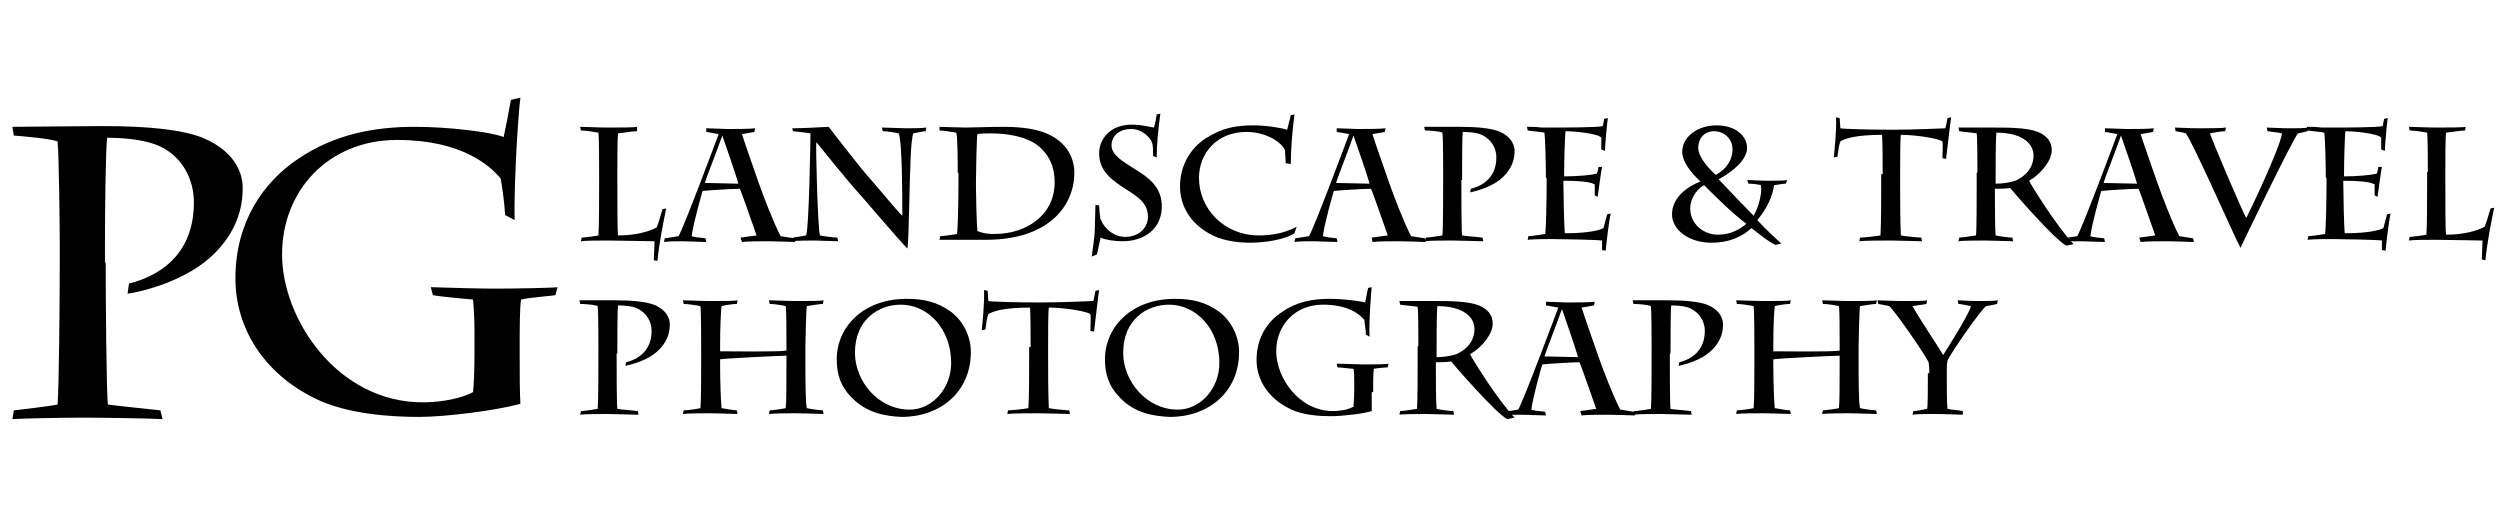 <?xml version="1.0" encoding="UTF-8"?> <!-- Generator: Adobe Illustrator 25.4.0, SVG Export Plug-In . SVG Version: 6.00 Build 0) --> <svg xmlns="http://www.w3.org/2000/svg" xmlns:xlink="http://www.w3.org/1999/xlink" version="1.1" id="Livello_1" x="0px" y="0px" viewBox="0 0 343 70" style="enable-background:new 0 0 343 70;" xml:space="preserve"> <g> <path d="M82.2,23.6c0-1.3,0-4.7-0.1-5.4c-0.5-0.1-1.8-0.3-2.4-0.3l-0.1-0.5c0.5,0,2.5,0.1,3.8,0.1c1.5,0,3.6,0,4-0.1L87.4,18 c-0.5,0-1.7,0.2-2.6,0.3c-0.1,0.7-0.1,3.9-0.1,5.6v0.8c0,2.9,0,7.1,0.1,7.6c2.6,0,4.4-0.6,5.3-1.1c0.3-0.7,0.6-1.9,0.8-2.5l0.5-0.1 c-0.4,2-0.9,4.3-1.2,7.2l-0.5-0.1c0-0.3,0.1-2,0.1-2.6c-0.5,0-5.2-0.1-6.4-0.1c-1.1,0-3.1,0-3.7,0.1l0.1-0.5c0.3,0,1.9-0.2,2.3-0.3 c0.1-1,0.1-5.2,0.1-7.4V23.6z"></path> <path d="M101.6,32.6c0.8-0.1,1.5-0.2,2.2-0.3c-0.4-1.1-2-5.8-2.3-6.4c-0.8,0-4.3,0.2-5.1,0.3c-0.1,0.3-1.3,4.5-1.5,6.2 c0.5,0.2,1.3,0.2,1.9,0.3l0.1,0.5c-0.7,0-2.7-0.1-3.3-0.1c-0.6,0-2,0-2.5,0.1l0.1-0.5c0.6-0.1,1.3-0.2,1.9-0.3 c0.8-1.4,5.2-13.2,5.5-14c-0.5-0.1-1.2-0.2-1.7-0.3l0-0.5c0.7,0,2.5,0.1,2.9,0.1c0.9,0,3.1,0,3.8-0.1l-0.1,0.5 c-0.6,0.1-1.2,0.2-1.7,0.3c0.3,1,1.5,4.4,2.3,6.7c0.6,1.7,2,5.4,3,7.3c0.6,0.1,1.3,0.2,1.9,0.3l0.1,0.5c-0.3,0-2.5-0.1-3.6-0.1 c-0.6,0-3.1,0-3.7,0.1L101.6,32.6z M99.1,18.6L99.1,18.6c-0.7,2-2.2,5.8-2.4,6.5l4.6,0.1C100.9,23.7,99.5,19.8,99.1,18.6z"></path> <path d="M108.7,17.6c1.2,0,3.3-0.1,5-0.2c0.5,0.7,4.9,6.3,5.3,6.7c0.6,0.6,4.1,4.9,4.8,5.5c0-2.4,0-10.2-0.5-11.3 c-0.4-0.1-1.6-0.3-2.2-0.3l-0.1-0.5c0.4,0,2.8,0.1,3.3,0.1s2.3,0,2.8-0.1l-0.1,0.5c-0.3,0-1.1,0.2-1.7,0.3c-0.3,0.9-0.4,4-0.4,4.7 c-0.1,1-0.2,10.3-0.4,11.1c-0.7-0.6-6.7-7.7-7.3-8.3c-0.3-0.3-4.5-5.4-5.2-6.3c-0.1,0.4,0.2,12,0.5,12.8c0.3,0.1,2,0.3,2.4,0.3 l0.1,0.5c-0.4,0-2.7-0.1-3.3-0.1c-0.6,0-2.4,0-3,0.1l0.1-0.5c0.6-0.1,1.3-0.2,1.8-0.3c0.4-0.9,0.6-13.3,0.6-14 c-0.5-0.1-1.6-0.2-2.4-0.3L108.7,17.6z"></path> <path d="M131.4,23.7c0-1,0-5-0.2-5.5c-0.6-0.1-1.8-0.3-2.3-0.3l0-0.5c0.3,0,2.7,0.1,3.6,0.1c0.8,0,3.4-0.1,5.1-0.1 c2.6,0,4.7,0.3,6.2,1c2.6,1.2,3.6,3.3,3.6,5.3c0,4.6-3.6,9.2-12.1,9.2c-1.2,0-5.9,0-6.4,0l0.1-0.5c0.4,0,1.8-0.2,2.3-0.3 c0.1-0.4,0.2-4.3,0.2-6.8V23.7z M133.9,25.6c0,1.2,0.1,5.3,0.2,6.1c1,0.4,1.8,0.4,2.4,0.4c4.2,0,8.2-2.5,8.2-7.1 c0-1.9-0.6-3.7-2.4-5.1c-1.6-1.2-4.2-1.6-6.3-1.6c-0.5,0-1.5,0-1.9,0.1c-0.1,0.3-0.2,5.4-0.2,6.4V25.6z"></path> <path d="M149.8,35.2c0-0.3,0.4-2.7,0.4-3.6c0-0.6,0.1-2.9,0.1-3.5l0.5,0.1c0,0.3,0.1,1.5,0.2,1.9c0.6,1.4,1.9,2.4,3.4,2.4 c1.7,0,3.1-1.1,3.1-2.8c0-1.8-1.4-2.7-2.8-3.6c-2.2-1.4-3.9-2.6-3.9-5.1c0-1.7,1.3-3.9,4.5-3.9c1.3,0,2.4,0.3,3,0.4 c0.2-0.5,0.3-1.2,0.4-1.8l0.5-0.1c-0.3,2.2-0.5,4.2-0.5,6l-0.5-0.2c0-0.7,0-1.3-0.1-1.7c-0.2-0.8-1.4-2-2.9-2 c-1.9,0-2.7,1.2-2.7,2.2c0,1.4,1.5,2.2,3.2,3.3c1.8,1.1,3.7,2.4,3.7,5.1c0,3.1-2.4,4.8-5.4,4.8c-1.1,0-2.4-0.2-3-0.5 c-0.1,0.4-0.3,1.5-0.5,2.3L149.8,35.2z"></path> <path d="M176.4,22.4c0-0.4-0.1-1.5-0.1-1.8c-0.4-1-2.5-2.5-5.3-2.5c-4,0-6.5,2.9-6.5,6.3c0,4.3,3.5,7.9,8.2,7.9 c1.7,0,3.6-0.3,5.2-1.2l-0.3,0.9c-0.5,0.4-2.7,1.3-6.2,1.3c-0.8,0-3.2-0.1-5-1c-2.9-1.4-4.5-3.9-4.5-6.7c0-3,1.5-5.3,3.5-6.6 c2.3-1.5,4.3-1.8,6.6-1.8c1.9,0,4,0.4,4.6,0.6c0.1-0.3,0.4-1.7,0.5-2l0.5-0.1c-0.3,2.4-0.5,4.7-0.5,6.8L176.4,22.4z"></path> <path d="M188.2,32.6c0.8-0.1,1.5-0.2,2.2-0.3c-0.4-1.1-2-5.8-2.3-6.4c-0.8,0-4.3,0.2-5.1,0.3c-0.1,0.3-1.3,4.5-1.5,6.2 c0.6,0.2,1.3,0.2,1.9,0.3l0.1,0.5c-0.7,0-2.7-0.1-3.3-0.1c-0.6,0-2,0-2.6,0.1l0.1-0.5c0.6-0.1,1.3-0.2,1.9-0.3 c0.8-1.4,5.2-13.2,5.5-14c-0.5-0.1-1.2-0.2-1.7-0.3l0-0.5c0.7,0,2.5,0.1,2.9,0.1c0.9,0,3.1,0,3.8-0.1l-0.1,0.5 c-0.6,0.1-1.2,0.2-1.7,0.3c0.3,1,1.5,4.4,2.3,6.7c0.6,1.7,2,5.4,3,7.3c0.6,0.1,1.3,0.2,1.9,0.3l0.1,0.5c-0.3,0-2.5-0.1-3.6-0.1 c-0.6,0-3.1,0-3.7,0.1L188.2,32.6z M185.7,18.6L185.7,18.6c-0.7,2-2.2,5.8-2.4,6.5l4.6,0.1C187.5,23.7,186.1,19.8,185.7,18.6z"></path> <path d="M200.5,24.7c0,1.9,0,6.9,0.1,7.6c0.5,0.1,2.1,0.2,2.8,0.3l0.1,0.5c-0.7,0-3.2-0.1-4.2-0.1c-1.1,0-3.2,0-3.8,0.1l0.1-0.5 c0.3,0,1.8-0.2,2.3-0.3c0.1-1,0.1-5.6,0.1-7.7v-0.9c0-0.7,0-4.7-0.1-5.5c-0.4-0.2-1.8-0.3-2.4-0.3l-0.1-0.5c0.7,0,3.9,0,4.9,0 c2.4,0,4.2,0.2,5.3,0.6c2,0.8,2.2,2.2,2.2,2.7c0,1.5-0.6,2.6-1.5,3.5c-1.5,1.5-3.8,2-4.6,2.2l0.1-0.5c0.8-0.2,3.5-1,3.5-4.3 c0-1.3-0.7-2.4-1.8-3c-0.7-0.4-1.9-0.5-2.8-0.5c-0.1,0.6-0.1,3.8-0.1,5.6V24.7z"></path> <path d="M212.1,24.4c0-2-0.1-5.5-0.2-6.2c-0.4-0.1-1.8-0.2-2.3-0.3l-0.1-0.5c0.5,0,1.3,0,2,0.1c0.7,0,1.5,0,1.9,0 c0.7,0,5.9,0,6.5-0.2c0.1-0.3,0.1-0.6,0.2-1l0.5-0.1c-0.1,0.5-0.4,3.9-0.4,4.5l-0.5-0.2c0-0.2,0-1.1,0-1.6 c-0.4-0.6-3.8-0.9-4.9-0.9c-0.1,0.3-0.2,4.5-0.2,5.8v0.4c1.9,0,4-0.2,4.5-0.4c0.1-0.3,0.2-0.6,0.2-0.9l0.5,0 c-0.1,0.4-0.5,3.4-0.6,4.1l-0.4-0.2c0-0.5,0-1,0-1.5c-0.7-0.4-2.4-0.5-4.3-0.5v0.4c0,1.3,0.1,6.1,0.2,6.8c2.2,0,4.3-0.2,5.3-0.7 c0.2-0.8,0.4-1.5,0.5-1.9l0.5-0.1c-0.2,0.6-0.6,4-0.7,5.1l-0.5-0.1c0-0.6,0-1,0-1.3c-0.6-0.1-5.5-0.2-6.9-0.2c-0.7,0-2.5,0-3.3,0.1 l0.1-0.5c0.4,0,1.7-0.2,2.3-0.3c0.1-0.4,0.2-4.4,0.2-6.9V24.4z"></path> <path d="M243.6,33.6c-1.1-0.5-2.2-1.5-3.3-2.3c-1.1,1-2.8,2-5.5,2c-3,0-5.4-1.7-5.4-3.9c0-2.3,2.1-3.8,3.9-4.5 c-1.5-1.4-2.5-2.8-2.5-4.1c0-2,2.1-3.6,4.7-3.6c2.8,0,4.2,1.6,4.2,3.1c0,1.5-1.7,3.1-3.9,4.3c1.5,1.6,3.6,3.8,4.8,5 c0.6-1,1.2-3,1-4.2c-0.4-0.1-1.1-0.2-1.7-0.2l-0.2-0.5c0.7,0,1.8,0.1,2.8,0.1c0.7,0,2.4,0,2.7-0.1l-0.2,0.5c-0.5,0-1.3,0.2-1.6,0.2 c-0.2,1.5-0.9,3.1-2.3,4.8c1.4,1.5,2.5,2.5,3.3,3.2L243.6,33.6z M235.7,32.2c1.8,0,3.1-0.8,3.9-1.5c-2-1.5-4.1-3.6-5.8-5.3 c-1.2,0.7-1.9,2-1.9,3.2C231.9,30.8,233.8,32.2,235.7,32.2z M235.2,18c-1.3,0-2.2,0.9-2.2,2.3c0,1.1,1.1,2.5,2.4,3.7 c1.8-1,2.3-2.4,2.3-3.5C237.7,18.9,236.4,18,235.2,18z"></path> <path d="M258.3,23.9c0-1.6,0-4.9-0.1-5.4c-3.5,0-5.1,0.5-5.7,0.9c-0.2,0.5-0.3,1.3-0.4,2.1l-0.5,0.1c0.1-1.1,0.4-3.8,0.3-5.5 l0.5,0.1c0,0.3,0.1,1,0.1,1.4c0.4,0.1,4.1,0.2,7.1,0.2c3.2,0,7-0.2,7.3-0.2c0.1-0.3,0.2-0.9,0.3-1.4l0.5-0.1 c-0.1,0.5-0.6,5-0.7,5.7l-0.5-0.1c0-0.9,0.1-1.8,0-2.3c-0.5-0.4-3.6-0.9-5.7-0.9c-0.1,0.6-0.1,3.8-0.1,5.4v1c0,1.9,0,5.6,0.1,7.4 c0.4,0.1,2.4,0.3,2.8,0.3l0.1,0.5c-0.5,0-3.1-0.1-4.3-0.1c-1,0-3.6,0-4.3,0.1l0.1-0.5c0.5,0,2.3-0.2,2.8-0.3 c0.1-1.7,0.1-5.5,0.1-7.4V23.9z"></path> <path d="M271.3,23.7c0-0.8,0-5-0.1-5.4c-0.4-0.1-1.9-0.2-2.4-0.3l-0.1-0.5l4.7,0c2.1,0,4.7,0,6.2,0.6c1.2,0.5,1.9,1.3,1.9,2.5 c0,1.4-1.4,3.2-3.1,4.2c0.2,0.5,3.8,6.3,6.1,8.7l-1,0.2c-1.5-0.7-7.4-7.5-7.7-7.9c-0.8,0.1-1.7,0.1-2.1,0.1v0.6 c0,1.4,0,4.8,0.1,5.8c0.4,0.1,1.8,0.3,2.3,0.3l0.1,0.5c-0.5,0-2.8-0.1-3.8-0.1c-0.9,0-3.2,0-3.7,0.1l0.1-0.5c0.3,0,1.7-0.2,2.3-0.3 c0.1-0.6,0.1-4.9,0.1-7.3V23.7z M273.8,25.2c0.8,0,1.7-0.1,2.7-0.4c0.9-0.4,2.5-1.4,2.5-3.5c0-1.4-1.3-3.1-5.1-3.1 c-0.1,0.9-0.1,4.8-0.1,6.4V25.2z"></path> <path d="M293.5,32.6c0.8-0.1,1.5-0.2,2.2-0.3c-0.4-1.1-2-5.8-2.3-6.4c-0.8,0-4.3,0.2-5.1,0.3c-0.1,0.3-1.3,4.5-1.5,6.2 c0.5,0.2,1.3,0.2,1.9,0.3l0.1,0.5c-0.7,0-2.7-0.1-3.3-0.1c-0.6,0-2,0-2.5,0.1l0.1-0.5c0.6-0.1,1.3-0.2,1.9-0.3 c0.8-1.4,5.2-13.2,5.5-14c-0.5-0.1-1.2-0.2-1.7-0.3l0-0.5c0.7,0,2.5,0.1,2.9,0.1c0.9,0,3.1,0,3.8-0.1l-0.1,0.5 c-0.6,0.1-1.2,0.2-1.7,0.3c0.3,1,1.5,4.4,2.3,6.7c0.6,1.7,2,5.4,3,7.3c0.6,0.1,1.3,0.2,1.9,0.3l0.1,0.5c-0.3,0-2.5-0.1-3.6-0.1 c-0.6,0-3.1,0-3.7,0.1L293.5,32.6z M291,18.6L291,18.6c-0.7,2-2.2,5.8-2.4,6.5l4.6,0.1C292.8,23.7,291.4,19.8,291,18.6z"></path> <path d="M298.4,17.5c0.7,0,1.9,0.1,3.2,0.1c1.4,0,3.3,0,3.8-0.1l-0.1,0.5c-0.5,0-1.7,0.2-2.1,0.3c0.2,0.7,4.5,10.9,5,11.6 c0.5-1,4.5-9.3,4.9-11.6c-0.4-0.1-1.3-0.2-2-0.3l-0.1-0.5c0.3,0,1.9,0.1,3.2,0.1c1,0,1.9,0,2.5-0.1l-0.1,0.5 c-0.4,0.1-0.8,0.2-1.3,0.3c-0.5,0.3-7.6,15-7.9,15.7c-0.7-1.2-6.4-14.2-7.5-15.7c-0.3-0.1-0.7-0.2-1.4-0.3L298.4,17.5z"></path> <path d="M319.1,24.4c0-2-0.1-5.5-0.2-6.2c-0.4-0.1-1.8-0.2-2.3-0.3l-0.1-0.5c0.5,0,1.3,0,2,0.1c0.7,0,1.5,0,1.9,0 c0.7,0,5.9,0,6.5-0.2c0.1-0.3,0.1-0.6,0.2-1l0.5-0.1c-0.1,0.5-0.4,3.9-0.4,4.5l-0.5-0.2c0-0.2,0-1.1,0-1.6 c-0.4-0.6-3.8-0.9-4.9-0.9c-0.1,0.3-0.2,4.5-0.2,5.8v0.4c1.9,0,4-0.2,4.5-0.4c0.1-0.3,0.2-0.6,0.2-0.9l0.5,0 c-0.1,0.4-0.5,3.4-0.6,4.1l-0.4-0.2c0-0.5,0-1,0-1.5c-0.7-0.4-2.4-0.5-4.3-0.5v0.4c0,1.3,0.1,6.1,0.2,6.8c2.2,0,4.3-0.2,5.3-0.7 c0.2-0.8,0.4-1.5,0.5-1.9l0.5-0.1c-0.2,0.6-0.6,4-0.7,5.1l-0.5-0.1c0-0.6,0-1,0-1.3c-0.6-0.1-5.5-0.2-6.9-0.2c-0.7,0-2.5,0-3.3,0.1 l0.1-0.5c0.4,0,1.7-0.2,2.3-0.3c0.1-0.4,0.2-4.4,0.2-6.9V24.4z"></path> <path d="M333.1,23.6c0-1.3,0-4.7-0.1-5.4c-0.5-0.1-1.8-0.3-2.4-0.3l-0.1-0.5c0.6,0,2.5,0.1,3.8,0.1c1.5,0,3.6,0,4-0.1l-0.1,0.5 c-0.5,0-1.7,0.2-2.6,0.3c-0.1,0.7-0.1,3.9-0.1,5.6v0.8c0,2.9,0,7.1,0.1,7.6c2.6,0,4.4-0.6,5.3-1.1c0.3-0.7,0.6-1.9,0.8-2.5l0.5-0.1 c-0.4,2-0.9,4.3-1.2,7.2l-0.5-0.1c0-0.3,0.1-2,0.1-2.6c-0.5,0-5.2-0.1-6.4-0.1c-1.1,0-3.1,0-3.7,0.1l0.1-0.5c0.3,0,1.9-0.2,2.3-0.3 c0.1-1,0.1-5.2,0.1-7.4V23.6z"></path> <path d="M84.6,48.5c0,1.9,0,6.9,0.1,7.6c0.5,0.1,2.1,0.2,2.8,0.3l0.1,0.5c-0.7,0-3.2-0.1-4.2-0.1c-1.1,0-3.2,0-3.8,0.1l0.1-0.5 c0.3,0,1.8-0.2,2.3-0.3c0.1-1,0.1-5.6,0.1-7.7v-0.9c0-0.7,0-4.7-0.1-5.5c-0.4-0.2-1.8-0.3-2.4-0.3l-0.1-0.5c0.7,0,3.9,0,4.9,0 c2.4,0,4.2,0.2,5.3,0.6c2,0.8,2.2,2.2,2.2,2.7c0,1.5-0.6,2.6-1.5,3.5c-1.5,1.5-3.8,2-4.6,2.2l0.1-0.5c0.8-0.2,3.5-1,3.5-4.3 c0-1.3-0.7-2.4-1.8-3c-0.7-0.4-1.9-0.5-2.8-0.5c-0.1,0.6-0.1,3.8-0.1,5.6V48.5z"></path> <path d="M96.2,47.6c0-0.7,0-4.8-0.1-5.6c-0.4-0.1-1.8-0.3-2.3-0.3l-0.1-0.5c0.4,0,2.5,0.1,3.9,0.1c1.4,0,3.2,0,3.6-0.1l-0.1,0.5 c-0.6,0-1.8,0.2-2.1,0.3c-0.1,0.6-0.2,3.2-0.2,5.1v1.1c0.5,0,8.2,0.1,9.1-0.1v-1c0-1.7,0-4.5-0.1-5.1c-0.4-0.1-1.5-0.3-2.2-0.3 l-0.1-0.5c0.4,0,2.4,0.1,3.8,0.1c1.4,0,3.3,0,3.7-0.1l-0.1,0.5c-0.4,0-1.6,0.2-2.2,0.3c-0.1,0.4-0.2,5-0.2,5.6v1.5 c0,2.5,0,6.2,0.2,6.9c0.4,0.1,1.8,0.3,2.2,0.3l0.1,0.5c-0.4,0-2.7-0.1-3.7-0.1c-0.9,0-3,0-3.8,0.1l0.1-0.5c0.3,0,1.8-0.2,2.2-0.3 c0.1-0.7,0.1-3.5,0.1-5.9v-1.3c-1,0-8.8,0.4-9.1,0.5v0.8c0,2.2,0.1,5.1,0.2,5.9c0.6,0.1,1.7,0.3,2.1,0.3l0.1,0.5 c-0.5,0-2.6-0.1-3.6-0.1c-1.1,0-3.2,0-3.9,0.1l0.1-0.5c0.5,0,1.9-0.2,2.3-0.3c0.1-1,0.1-4.7,0.1-6.4V47.6z"></path> <path d="M116.9,54.6c-1.6-1.6-2.1-3.3-2.1-5.3c0-4.4,3.6-8.3,9.6-8.3c2.3,0,4.2,0.4,6.1,1.8c1.7,1.3,2.7,3.4,2.7,5.5 c0,5.4-4.1,8.9-9.5,8.9C121.5,57.1,119,56.7,116.9,54.6z M130.5,49.8c0-4.7-3.2-8-6.9-8c-3,0-6.3,2-6.3,6.6c0,3.9,3.2,7.8,7.5,7.8 C127.9,56.2,130.5,53.3,130.5,49.8z"></path> <path d="M141.4,47.6c0-1.6,0-4.9-0.1-5.4c-3.5,0-5.1,0.5-5.7,0.9c-0.2,0.5-0.3,1.3-0.4,2.1l-0.5,0.1c0.1-1.1,0.4-3.8,0.3-5.5 l0.5,0.1c0,0.3,0.1,1,0.1,1.4c0.4,0.1,4.1,0.2,7.1,0.2c3.2,0,7-0.2,7.3-0.2c0.1-0.3,0.2-0.9,0.3-1.4l0.5-0.1 c-0.1,0.5-0.6,5-0.7,5.7l-0.5-0.1c0-0.9,0.1-1.8,0-2.3c-0.5-0.4-3.6-0.9-5.7-0.9c-0.1,0.6-0.1,3.8-0.1,5.4v1c0,1.9,0,5.6,0.1,7.4 c0.4,0.1,2.4,0.3,2.8,0.3l0.1,0.5c-0.5,0-3.1-0.1-4.3-0.1c-1,0-3.6,0-4.3,0.1l0.1-0.5c0.5,0,2.3-0.2,2.8-0.3 c0.1-1.7,0.1-5.5,0.1-7.4V47.6z"></path> <path d="M153.7,54.6c-1.6-1.6-2.1-3.3-2.1-5.3c0-4.4,3.6-8.3,9.6-8.3c2.3,0,4.2,0.4,6.1,1.8c1.7,1.3,2.7,3.4,2.7,5.5 c0,5.4-4.1,8.9-9.5,8.9C158.3,57.1,155.7,56.7,153.7,54.6z M167.3,49.8c0-4.7-3.2-8-6.9-8c-3,0-6.3,2-6.3,6.6 c0,3.9,3.2,7.8,7.5,7.8C164.7,56.2,167.3,53.3,167.3,49.8z"></path> <path d="M188.2,53.8c0,0.8,0,2,0,2.6c-1.3,0.4-4.1,0.7-5.6,0.7c-1.4,0-4-0.1-5.8-1.1c-2.8-1.4-4.4-3.9-4.4-6.6 c0-3.1,1.5-5.3,3.5-6.6c2-1.4,4.2-1.8,6.5-1.8c1.9,0,4.2,0.3,4.9,0.5c0.1-0.4,0.3-1.6,0.4-2l0.5-0.1c-0.1,0.9-0.4,4.7-0.3,6.8 l-0.5-0.3c0-0.7-0.2-1.5-0.2-2c-0.6-0.7-2.1-2.1-5.7-2.1c-3.8,0-6.4,2.8-6.4,6.4c0,3.6,3.1,8.2,7.8,8.2c0.6,0,1.9-0.1,2.8-0.6 c0-0.3,0.1-1.1,0.1-2.2v-1.2c0-0.7,0-1.4-0.1-1.8c-0.4,0-1.8-0.2-2.2-0.2l-0.1-0.5c1.1,0,2.8,0.1,3.6,0.1c1.1,0,3.2,0,3.5-0.1 l-0.1,0.5c-0.2,0-1.4,0.1-1.9,0.2c-0.1,0.4-0.1,1.8-0.1,2.4V53.8z"></path> <path d="M194.6,47.5c0-0.8,0-5-0.1-5.4c-0.4-0.1-1.9-0.2-2.4-0.3l-0.1-0.5l4.7,0c2.1,0,4.7,0,6.2,0.6c1.2,0.5,1.9,1.3,1.9,2.5 c0,1.4-1.4,3.2-3.1,4.2c0.2,0.5,3.8,6.3,6.1,8.7l-1,0.2c-1.5-0.7-7.4-7.5-7.7-7.9c-0.8,0.1-1.7,0.1-2.1,0.1v0.6 c0,1.4,0,4.8,0.1,5.8c0.4,0.1,1.8,0.3,2.3,0.3l0.1,0.5c-0.6,0-2.8-0.1-3.8-0.1c-0.9,0-3.2,0-3.7,0.1l0.1-0.5c0.3,0,1.7-0.2,2.3-0.3 c0.1-0.6,0.1-4.9,0.1-7.3V47.5z M197.1,49c0.8,0,1.7-0.1,2.7-0.4c0.9-0.4,2.5-1.4,2.5-3.5c0-1.4-1.3-3.1-5.1-3.1 c-0.1,0.9-0.1,4.8-0.1,6.4V49z"></path> <path d="M216.8,56.4c0.8-0.1,1.5-0.2,2.2-0.3c-0.4-1.1-2-5.8-2.3-6.4c-0.8,0-4.3,0.2-5.1,0.3c-0.1,0.3-1.3,4.5-1.5,6.2 c0.5,0.2,1.3,0.2,1.9,0.3l0.1,0.5c-0.7,0-2.7-0.1-3.3-0.1c-0.6,0-2,0-2.5,0.1l0.1-0.5c0.6-0.1,1.3-0.2,1.9-0.3 c0.8-1.4,5.2-13.2,5.5-14c-0.5-0.1-1.2-0.2-1.7-0.3l0-0.5c0.7,0,2.5,0.1,2.9,0.1c0.9,0,3.1,0,3.8-0.1l-0.1,0.5 c-0.6,0.1-1.2,0.2-1.7,0.3c0.3,1,1.5,4.4,2.3,6.7c0.6,1.7,2,5.4,3,7.3c0.6,0.1,1.3,0.2,1.9,0.3l0.1,0.5c-0.3,0-2.5-0.1-3.6-0.1 c-0.6,0-3.1,0-3.7,0.1L216.8,56.4z M214.3,42.4L214.3,42.4c-0.7,2-2.2,5.8-2.4,6.5l4.6,0.1C216.1,47.5,214.7,43.6,214.3,42.4z"></path> <path d="M229.1,48.5c0,1.9,0,6.9,0.1,7.6c0.5,0.1,2.1,0.2,2.8,0.3l0.1,0.5c-0.7,0-3.2-0.1-4.2-0.1c-1.1,0-3.2,0-3.8,0.1l0.1-0.5 c0.3,0,1.8-0.2,2.3-0.3c0.1-1,0.1-5.6,0.1-7.7v-0.9c0-0.7,0-4.7-0.1-5.5c-0.4-0.2-1.8-0.3-2.4-0.3l-0.1-0.5c0.7,0,3.9,0,4.9,0 c2.4,0,4.2,0.2,5.3,0.6c2,0.8,2.2,2.2,2.2,2.7c0,1.5-0.6,2.6-1.5,3.5c-1.5,1.5-3.8,2-4.6,2.2l0.1-0.5c0.8-0.2,3.5-1,3.5-4.3 c0-1.3-0.7-2.4-1.8-3c-0.7-0.4-1.9-0.5-2.8-0.5c-0.1,0.6-0.1,3.8-0.1,5.6V48.5z"></path> <path d="M240.7,47.6c0-0.7,0-4.8-0.1-5.6c-0.4-0.1-1.8-0.3-2.3-0.3l-0.1-0.5c0.4,0,2.5,0.1,3.9,0.1c1.4,0,3.2,0,3.6-0.1l-0.1,0.5 c-0.6,0-1.8,0.2-2.1,0.3c-0.1,0.6-0.2,3.2-0.2,5.1v1.1c0.6,0,8.2,0.1,9.1-0.1v-1c0-1.7,0-4.5-0.1-5.1c-0.4-0.1-1.5-0.3-2.2-0.3 l-0.1-0.5c0.4,0,2.4,0.1,3.8,0.1c1.4,0,3.3,0,3.7-0.1l-0.1,0.5c-0.4,0-1.6,0.2-2.2,0.3c-0.1,0.4-0.2,5-0.2,5.6v1.5 c0,2.5,0,6.2,0.2,6.9c0.4,0.1,1.8,0.3,2.2,0.3l0.1,0.5c-0.4,0-2.7-0.1-3.7-0.1c-0.9,0-3,0-3.8,0.1l0.1-0.5c0.3,0,1.8-0.2,2.2-0.3 c0.1-0.7,0.1-3.5,0.1-5.9v-1.3c-1,0-8.8,0.4-9.1,0.5v0.8c0,2.2,0.1,5.1,0.2,5.9c0.6,0.1,1.7,0.3,2.1,0.3l0.1,0.5 c-0.5,0-2.6-0.1-3.6-0.1c-1.1,0-3.2,0-3.9,0.1l0.1-0.5c0.5,0,1.9-0.2,2.3-0.3c0.1-1,0.1-4.7,0.1-6.4V47.6z"></path> <path d="M264.7,51.2c0-0.3,0-0.9-0.1-1.5c-0.2-0.6-4.4-6.8-5.4-7.7c-0.3-0.1-1.1-0.2-1.5-0.3l-0.1-0.5c0.4,0,1.8,0.1,3.8,0.1 c1.3,0,2.7,0,3-0.1l-0.1,0.5c-0.4,0.1-1.4,0.2-1.9,0.3c1.3,2.3,3.5,5.5,4.2,6.7c0.4-0.6,3.7-5.8,3.8-6.7c-0.5-0.1-1.4-0.3-1.7-0.3 l-0.1-0.5c0.3,0,1.6,0.1,2.8,0.1c1,0,2.2,0,2.7-0.1l-0.1,0.5c-0.3,0.1-1,0.2-1.5,0.3c-0.5,0.2-5,6.6-5.3,7.5 c-0.1,0.4-0.1,1-0.1,1.6V52c0,0.6,0,3.5,0.1,4.1c0.3,0.1,1.7,0.2,2.1,0.3l0,0.5c-0.5,0-2.4-0.1-3.9-0.1c-0.8,0-2.4,0-3,0.1l0.1-0.5 c0.4,0,1.4-0.2,1.9-0.3c0.1-0.3,0.1-2.7,0.1-4.2V51.2z"></path> </g> <g> <path d="M71.3,49c0,2,0,4.9,0.1,6.4c-3.2,0.9-10.2,1.8-13.9,1.8c-3.5,0-9.9-0.3-14.4-2.6c-6.9-3.4-10.8-9.6-10.8-16.4 c0-7.7,3.8-13.2,8.6-16.4c5-3.4,10.5-4.4,16-4.4c4.7,0,10.4,0.7,12.2,1.4c0.2-0.9,0.8-3.9,1-5.1l1.3-0.3 c-0.3,2.1-0.9,11.8-0.8,16.8l-1.3-0.7c-0.1-1.9-0.4-3.8-0.6-5c-1.4-1.7-5.3-5.3-14.2-5.3c-9.5,0-15.8,7-15.8,15.7 c0,8.9,7.6,20.3,19.3,20.3c1.4,0,4.6-0.2,6.9-1.4c0.1-0.8,0.2-2.7,0.2-5.4v-2.9c0-1.7-0.1-3.4-0.2-4.4c-1.1-0.1-4.5-0.4-5.5-0.6 l-0.3-1.1c2.8,0.1,7,0.2,8.9,0.2c2.6,0,7.9-0.1,8.5-0.2l-0.3,1.1c-0.5,0.1-3.5,0.3-4.7,0.6c-0.2,0.9-0.2,4.5-0.2,6V49z"></path> </g> <g> <path d="M14.5,36c0,4.8,0.1,17.8,0.3,19.5c1.4,0.2,5.4,0.6,7.2,0.8l0.3,1.2c-1.9-0.1-8.2-0.2-10.8-0.2c-2.8,0-8.2,0.1-9.8,0.2 l0.2-1.2c0.8-0.1,4.5-0.5,6-0.8C8.1,53,8.2,41,8.2,35.7v-2.3c0-1.8-0.1-12.1-0.3-14c-1.1-0.4-4.7-0.7-6-0.8l-0.2-1.2 c1.7,0,9.9-0.1,12.5-0.1c6.2,0,10.8,0.5,13.6,1.6c5,2.1,5.5,5.5,5.5,6.9c0,3.8-1.6,6.7-3.9,9c-3.7,3.7-9.8,5.2-11.9,5.5l0.2-1.4 c2-0.5,8.9-2.5,8.9-11.1c0-3.4-1.7-6.3-4.6-7.7c-1.9-0.9-4.8-1.2-7.3-1.2c-0.2,1.6-0.3,9.7-0.3,14.5V36z"></path> </g> </svg> 